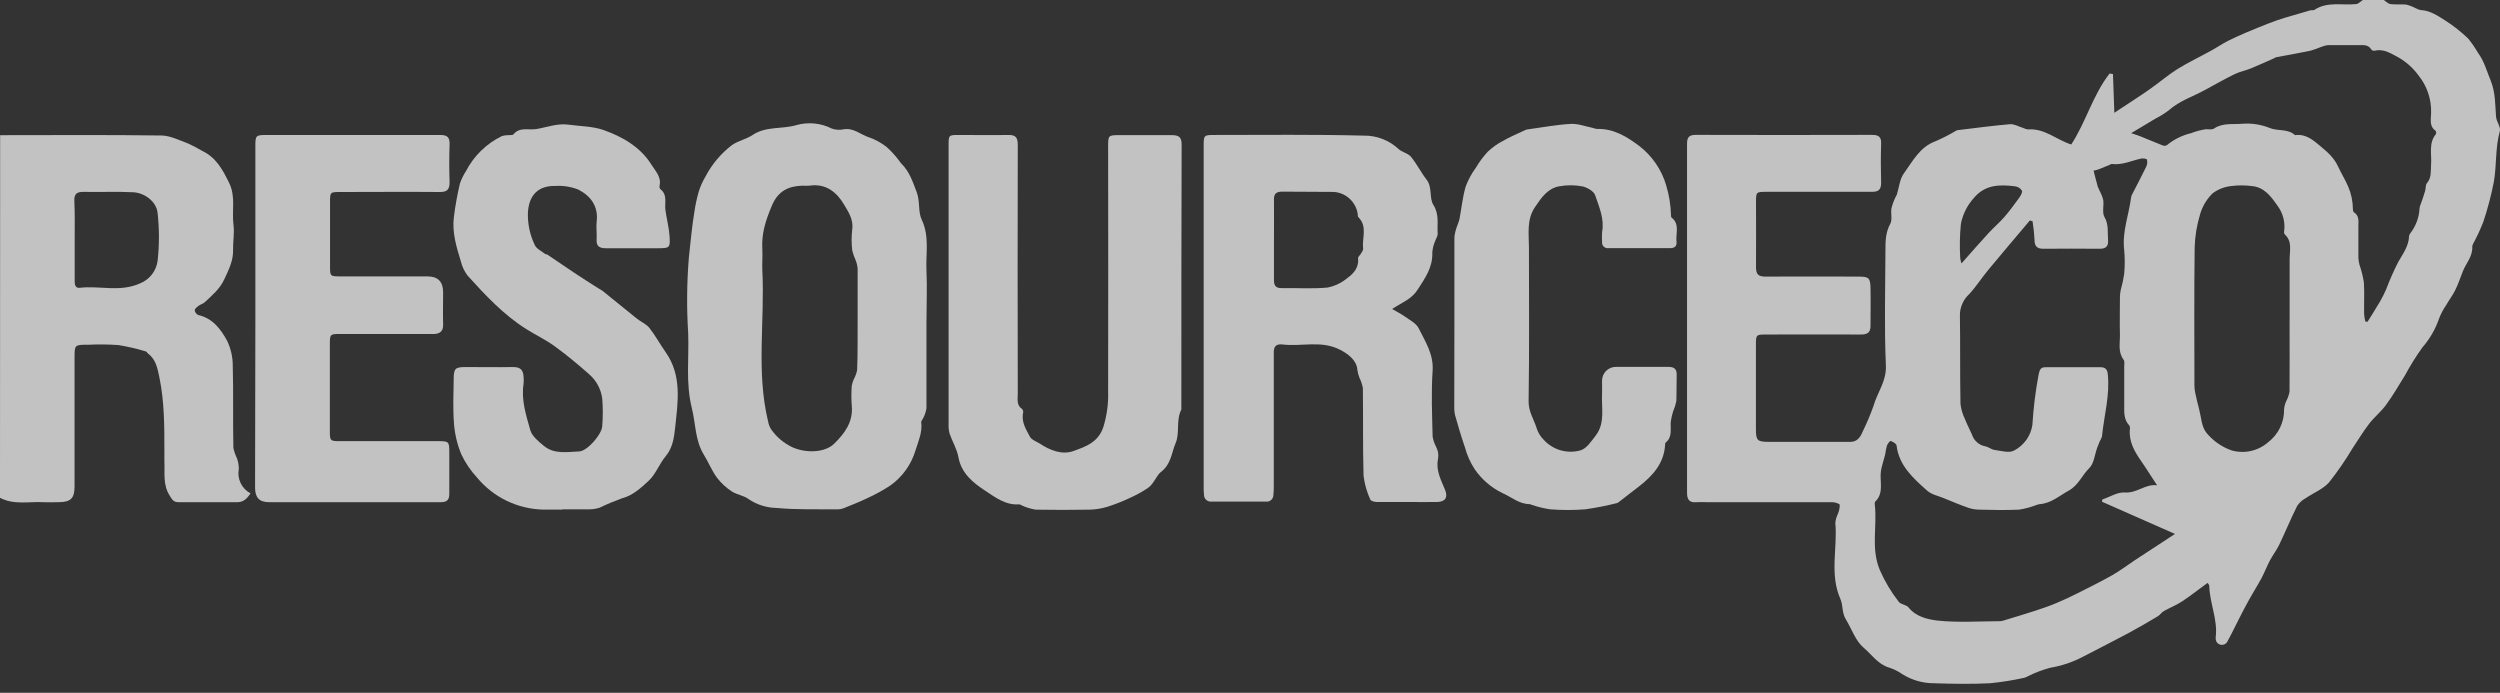 <svg width="166" height="46" viewBox="0 0 166 46" fill="none" xmlns="http://www.w3.org/2000/svg">
<rect x="0" y="0" width="166" height="46" fill="#333333" stroke="none"/>
<g opacity="0.7">
<path d="M158.282 0C158.428 0.093 158.574 0.251 158.726 0.271C159.068 0.315 159.422 0.271 159.764 0.303C159.989 0.359 160.207 0.442 160.412 0.551C160.51 0.605 160.616 0.644 160.725 0.668C161.362 0.694 161.871 1.052 162.373 1.367C162.915 1.714 163.421 2.113 163.884 2.56C164.126 2.854 164.343 3.168 164.533 3.498C164.954 4.061 165.117 4.717 165.383 5.355C165.705 6.16 165.675 6.947 165.737 7.752C165.766 8.081 166.064 8.437 165.988 8.711C165.678 9.825 165.786 10.976 165.588 12.09C165.415 12.978 165.185 13.855 164.898 14.713C164.702 15.22 164.474 15.712 164.214 16.189C164.181 16.245 164.162 16.309 164.159 16.375C164.197 17.017 163.75 17.471 163.533 18.014C163.367 18.439 163.218 18.888 163.019 19.282C162.852 19.62 162.616 19.92 162.435 20.244C162.246 20.517 162.09 20.81 161.967 21.118C161.724 21.836 161.343 22.5 160.845 23.072C160.422 23.663 160.037 24.28 159.693 24.92C159.284 25.576 158.896 26.252 158.44 26.876C158.107 27.334 157.648 27.698 157.303 28.147C156.903 28.669 156.564 29.24 156.195 29.788C155.728 30.571 155.21 31.322 154.644 32.036C154.243 32.482 153.615 32.724 153.101 33.077C152.873 33.2 152.679 33.376 152.534 33.59C152.11 34.435 151.751 35.313 151.342 36.167C151.166 36.532 150.912 36.861 150.719 37.222C150.526 37.584 150.371 37.998 150.173 38.371C149.913 38.855 149.615 39.322 149.349 39.803C149.118 40.211 148.907 40.63 148.691 41.047C148.416 41.587 148.156 42.135 147.861 42.663C147.818 42.717 147.762 42.759 147.698 42.786C147.635 42.813 147.565 42.824 147.496 42.818C147.427 42.811 147.361 42.788 147.303 42.75C147.245 42.711 147.198 42.659 147.166 42.598C147.126 42.507 147.111 42.406 147.122 42.307C147.271 41.141 146.716 40.039 146.695 38.884C146.695 38.843 146.648 38.803 146.587 38.701C146.003 39.12 145.471 39.552 144.892 39.931C144.512 40.184 144.077 40.351 143.676 40.578C143.527 40.663 143.425 40.835 143.276 40.922C142.636 41.304 141.993 41.683 141.333 42.036C140.328 42.575 139.305 43.088 138.291 43.616C137.619 43.969 136.895 44.212 136.146 44.336C135.631 44.473 135.131 44.662 134.655 44.901C134.585 44.943 134.509 44.977 134.43 45.001C133.673 45.169 132.906 45.292 132.134 45.368C130.9 45.429 129.658 45.409 128.422 45.368C127.667 45.37 126.928 45.155 126.292 44.75C126.033 44.571 125.75 44.43 125.45 44.333C124.696 44.114 124.281 43.458 123.744 43.007C123.206 42.555 122.958 41.767 122.575 41.144C122.283 40.677 122.391 40.193 122.207 39.785C121.467 38.123 122.022 36.398 121.865 34.715C121.887 34.513 121.943 34.316 122.031 34.132C122.114 33.941 122.158 33.735 122.16 33.526C122.145 33.438 121.835 33.345 121.663 33.345C118.89 33.345 116.111 33.345 113.343 33.345C113.112 33.345 112.882 33.328 112.651 33.345C112.177 33.389 112.02 33.185 112.02 32.718C112.02 24.993 112.02 17.266 112.02 9.539C112.02 9.119 112.154 8.956 112.589 8.956C116.499 8.967 120.41 8.967 124.322 8.956C124.778 8.956 124.93 9.125 124.907 9.568C124.88 10.422 124.883 11.279 124.907 12.133C124.907 12.579 124.749 12.74 124.299 12.737C121.961 12.737 119.647 12.737 117.318 12.737C116.602 12.737 116.599 12.737 116.599 13.448C116.599 14.877 116.613 16.308 116.599 17.737C116.599 18.212 116.751 18.369 117.224 18.366C119.287 18.349 121.35 18.366 123.413 18.366C124.083 18.366 124.191 18.457 124.202 19.127C124.22 19.947 124.202 20.771 124.202 21.591C124.217 22.075 124.01 22.215 123.551 22.212C121.473 22.197 119.392 22.212 117.315 22.212C116.599 22.212 116.593 22.212 116.593 22.926V28.465C116.593 29.246 116.666 29.34 117.47 29.34C118.855 29.34 120.243 29.34 121.628 29.34C122.022 29.34 122.42 29.34 122.817 29.34C123.323 29.357 123.525 29.034 123.694 28.631C123.96 28.088 124.195 27.53 124.398 26.961C124.65 26.057 125.275 25.319 125.222 24.261C125.111 21.733 125.184 19.2 125.193 16.667C125.193 16.052 125.193 15.442 125.515 14.859C125.667 14.591 125.535 14.18 125.591 13.842C125.653 13.587 125.742 13.34 125.856 13.104C125.877 13.043 125.927 12.993 125.947 12.935C126.099 12.454 126.137 11.894 126.42 11.51C127.005 10.705 127.47 9.76 128.522 9.376C128.989 9.175 129.442 8.943 129.878 8.682C129.921 8.658 129.968 8.643 130.018 8.638C131.163 8.501 132.306 8.347 133.457 8.247C133.75 8.224 134.042 8.408 134.334 8.495C134.435 8.546 134.543 8.579 134.655 8.594C135.769 8.504 136.555 9.291 137.531 9.594C138.498 8.122 138.957 6.32 140.076 4.883L140.301 4.918C140.33 5.74 140.36 6.562 140.392 7.489L140.769 7.239C141.441 6.793 142.122 6.364 142.785 5.895C143.39 5.472 143.954 4.979 144.577 4.589C145.295 4.143 146.067 3.778 146.812 3.367C147.195 3.157 147.557 2.907 147.949 2.708C148.34 2.51 148.752 2.332 149.132 2.166C149.635 1.956 150.138 1.746 150.643 1.551C150.991 1.417 151.342 1.294 151.698 1.184C152.283 1.009 152.847 0.845 153.422 0.682C153.501 0.662 153.606 0.7 153.665 0.662C154.541 0.079 155.518 0.37 156.45 0.271C156.608 0.254 156.742 0.093 156.894 0L158.282 0ZM143.232 32.226C142.844 31.643 142.516 31.106 142.163 30.602C141.719 29.958 141.339 29.302 141.426 28.477C141.44 28.395 141.422 28.31 141.377 28.241C140.994 27.835 141.052 27.331 141.049 26.841C141.049 26.002 141.049 25.165 141.049 24.325C141.049 24.177 141.087 23.987 141.011 23.891C140.617 23.375 140.775 22.786 140.763 22.226C140.743 21.404 140.763 20.582 140.763 19.76C140.764 19.596 140.78 19.433 140.813 19.273C140.912 18.923 140.989 18.566 141.044 18.206C141.095 17.665 141.095 17.12 141.044 16.579C140.906 15.378 141.356 14.268 141.505 13.11C141.514 13.045 141.534 12.982 141.564 12.924C141.882 12.303 142.209 11.687 142.513 11.061C142.582 10.915 142.597 10.75 142.554 10.594C142.534 10.536 142.291 10.504 142.163 10.53C141.517 10.673 140.903 10.976 140.214 10.889C140.158 10.889 140.097 10.944 140.035 10.967C139.793 11.064 139.55 11.166 139.305 11.259C139.209 11.29 139.111 11.315 139.013 11.335C139.118 11.737 139.197 12.063 139.29 12.387C139.329 12.491 139.374 12.594 139.425 12.693C139.528 12.883 139.607 13.086 139.658 13.297C139.705 13.667 139.571 14.119 139.737 14.41C140.029 14.918 139.933 15.422 139.974 15.935C140.009 16.329 139.848 16.518 139.439 16.518C138.185 16.506 136.93 16.506 135.675 16.518C135.246 16.518 135.091 16.334 135.091 15.92C135.071 15.508 135.028 15.098 134.962 14.69L134.781 14.641C133.858 15.737 132.928 16.824 132.014 17.929C131.581 18.451 131.216 19.034 130.754 19.53C130.563 19.704 130.41 19.916 130.304 20.153C130.198 20.389 130.141 20.644 130.138 20.903C130.167 22.873 130.138 24.847 130.176 26.821C130.217 27.167 130.316 27.504 130.468 27.818C130.605 28.168 130.783 28.503 130.935 28.847C130.997 29.045 131.111 29.222 131.265 29.361C131.419 29.5 131.608 29.594 131.812 29.634C132.028 29.669 132.224 29.847 132.44 29.876C132.873 29.934 133.402 30.098 133.726 29.92C134.052 29.753 134.333 29.511 134.546 29.214C134.759 28.917 134.898 28.573 134.951 28.211C135.019 27.079 135.16 25.953 135.371 24.838C135.436 24.547 135.5 24.384 135.821 24.384C137.043 24.384 138.264 24.384 139.486 24.384C139.778 24.384 139.918 24.512 139.954 24.821C140.111 26.238 139.705 27.599 139.571 28.984C139.537 29.093 139.489 29.197 139.427 29.293C139.363 29.439 139.308 29.584 139.252 29.736C139.086 30.194 139.042 30.774 138.729 31.08C138.247 31.555 138.01 32.22 137.361 32.578C136.713 32.937 136.178 33.43 135.406 33.479C135.326 33.495 135.248 33.518 135.173 33.549C134.814 33.685 134.442 33.782 134.062 33.841C133.186 33.882 132.309 33.861 131.432 33.841C131.185 33.839 130.939 33.799 130.705 33.721C130.155 33.529 129.615 33.304 129.074 33.08C128.694 32.925 128.247 32.835 127.958 32.575C127.037 31.753 126.093 30.923 125.93 29.573C125.915 29.459 125.693 29.334 125.544 29.281C125.494 29.264 125.336 29.465 125.292 29.59C125.24 29.795 125.198 30.002 125.167 30.211C125.082 30.564 124.951 30.908 124.895 31.264C124.79 31.946 125.123 32.721 124.518 33.304C124.471 33.348 124.48 33.465 124.489 33.543C124.65 34.963 124.22 36.395 124.813 37.835C125.143 38.592 125.568 39.305 126.076 39.957C126.21 40.141 126.578 40.15 126.724 40.33C127.218 40.951 127.984 41.123 128.63 41.205C130.015 41.351 131.423 41.252 132.823 41.246C132.923 41.238 133.022 41.215 133.115 41.179C133.793 40.972 134.471 40.77 135.143 40.552C135.614 40.397 136.087 40.237 136.543 40.044C136.999 39.852 137.499 39.622 137.963 39.386C138.738 38.995 139.518 38.61 140.272 38.182C140.783 37.89 141.254 37.529 141.748 37.202C142.61 36.637 143.478 36.077 144.419 35.453L139.568 33.313L139.6 33.164C140.097 32.998 140.608 32.663 141.087 32.701C141.908 32.759 142.467 32.109 143.232 32.226ZM141.511 8.842C141.803 8.938 141.976 8.994 142.151 9.064C142.63 9.256 143.101 9.46 143.58 9.647C143.626 9.668 143.676 9.679 143.726 9.679C143.777 9.679 143.827 9.668 143.872 9.647C144.342 9.259 144.895 8.984 145.488 8.842C145.806 8.719 146.136 8.631 146.473 8.58C146.654 8.58 146.879 8.623 147.008 8.536C147.592 8.142 148.253 8.274 148.872 8.218C149.509 8.167 150.149 8.267 150.74 8.51C151.245 8.711 151.909 8.542 152.373 8.959C152.402 8.985 152.47 8.973 152.519 8.959C153.121 8.932 153.563 9.274 153.98 9.626C154.468 10.04 154.956 10.416 155.249 11.058C155.447 11.495 155.713 11.909 155.912 12.373C156.119 12.846 156.227 13.357 156.231 13.874C156.231 13.95 156.251 14.066 156.304 14.098C156.666 14.332 156.596 14.681 156.596 15.028C156.596 15.719 156.596 16.41 156.596 17.098C156.601 17.261 156.626 17.422 156.669 17.579C156.8 17.959 156.898 18.349 156.961 18.745C157.008 19.448 156.961 20.156 156.979 20.865C156.991 21.026 157.017 21.186 157.055 21.343L157.204 21.369C157.481 20.92 157.768 20.474 158.034 20.019C158.185 19.759 158.32 19.491 158.44 19.215C158.673 18.597 158.939 17.993 159.238 17.404C159.553 16.853 159.936 16.352 159.962 15.687C159.968 15.621 159.992 15.559 160.032 15.507C160.411 15.025 160.63 14.438 160.658 13.827C160.671 13.732 160.698 13.639 160.737 13.55C160.839 13.259 160.95 12.967 161.029 12.676C161.082 12.504 161.046 12.276 161.152 12.157C161.467 11.79 161.391 11.364 161.423 10.944C161.479 10.256 161.239 9.518 161.745 8.903C161.76 8.867 161.765 8.828 161.76 8.789C161.756 8.75 161.741 8.713 161.719 8.682C161.28 8.367 161.426 7.903 161.426 7.498C161.454 6.594 161.156 5.71 160.588 5.006C160.243 4.535 159.807 4.138 159.305 3.839C158.823 3.592 158.308 3.21 157.674 3.37C157.634 3.374 157.593 3.369 157.555 3.355C157.517 3.341 157.483 3.318 157.455 3.288C157.253 2.947 156.926 2.997 156.619 2.997C155.941 2.997 155.266 2.997 154.588 2.997C154.414 3.016 154.244 3.061 154.083 3.131C153.866 3.223 153.643 3.302 153.416 3.367C152.657 3.525 151.888 3.659 151.125 3.802C151.08 3.819 151.037 3.841 150.997 3.869C150.488 4.093 149.986 4.329 149.468 4.539C149.112 4.685 148.723 4.755 148.378 4.924C147.733 5.239 147.104 5.594 146.473 5.941C145.649 6.399 144.72 6.685 144.001 7.329C143.727 7.535 143.436 7.717 143.13 7.871L141.511 8.842ZM152.031 21.212C152.031 19.879 152.031 18.547 152.031 17.218C152.031 16.652 152.227 16.025 151.698 15.553C151.68 15.525 151.668 15.494 151.662 15.462C151.657 15.429 151.658 15.396 151.666 15.364C151.75 14.759 151.591 14.146 151.225 13.658C150.807 13.06 150.348 12.416 149.498 12.352C149.055 12.295 148.607 12.295 148.165 12.352C147.713 12.398 147.282 12.565 146.917 12.836C146.534 13.213 146.251 13.68 146.096 14.195C145.873 14.919 145.748 15.67 145.725 16.428C145.687 19.486 145.707 22.55 145.71 25.599C145.712 25.763 145.729 25.926 145.763 26.086C145.839 26.442 145.924 26.797 146.017 27.15C146.16 27.689 146.181 28.34 146.505 28.736C146.941 29.267 147.514 29.671 148.162 29.902C148.581 30.024 149.023 30.04 149.449 29.947C149.875 29.853 150.271 29.654 150.599 29.369C150.937 29.112 151.21 28.78 151.395 28.398C151.58 28.017 151.672 27.597 151.663 27.174C151.679 26.999 151.723 26.828 151.792 26.666C151.9 26.463 151.978 26.245 152.025 26.019C152.037 24.433 152.028 22.821 152.028 21.212H152.031ZM130.243 17.492C130.871 16.783 131.444 16.125 132.037 15.48C132.376 15.11 132.762 14.786 133.092 14.407C133.422 14.028 133.752 13.576 134.065 13.145C134.167 13.002 134.302 12.787 134.258 12.664C134.21 12.585 134.145 12.519 134.067 12.468C133.99 12.418 133.902 12.385 133.811 12.373C132.782 12.244 131.803 12.244 131.044 13.168C130.615 13.649 130.324 14.236 130.202 14.868C130.129 15.62 130.114 16.376 130.158 17.13C130.173 17.254 130.201 17.375 130.243 17.492V17.492Z" fill="white"/>
<path d="M0.009 8.976C3.574 8.976 7.139 8.947 10.704 8.997C11.289 8.997 11.908 9.317 12.496 9.53C12.812 9.677 13.122 9.839 13.422 10.017C14.345 10.454 14.781 11.259 15.21 12.133C15.669 13.058 15.383 14.002 15.503 14.929C15.576 15.474 15.465 16.043 15.476 16.6C15.494 17.326 15.184 17.912 14.892 18.547C14.6 19.183 14.082 19.614 13.594 20.069C13.477 20.174 13.302 20.215 13.177 20.311C13.051 20.407 12.928 20.512 12.928 20.602C12.938 20.67 12.964 20.735 13.005 20.79C13.046 20.845 13.1 20.889 13.162 20.917C14.129 21.133 14.667 21.868 15.085 22.637C15.335 23.163 15.462 23.738 15.456 24.319C15.506 26.127 15.456 27.934 15.497 29.745C15.55 29.983 15.63 30.215 15.736 30.436C15.819 30.663 15.859 30.903 15.856 31.144C15.796 31.462 15.839 31.791 15.98 32.082C16.121 32.373 16.352 32.612 16.639 32.762C16.403 33.1 16.175 33.345 15.763 33.345C14.459 33.345 13.156 33.345 11.853 33.345C11.525 33.345 11.432 33.179 11.268 32.911C10.798 32.176 10.956 31.392 10.915 30.622C10.915 30.375 10.915 30.13 10.915 29.882C10.915 28.27 10.915 26.675 10.587 25.072C10.453 24.439 10.357 23.873 9.822 23.468C9.772 23.43 9.737 23.349 9.681 23.334C9.084 23.153 8.474 23.012 7.858 22.911C7.191 22.866 6.521 22.859 5.853 22.891C4.95 22.891 4.95 22.891 4.95 23.765V32.301C4.95 33.094 4.696 33.342 3.881 33.345C3.551 33.345 3.22 33.363 2.89 33.345C1.923 33.293 0.923 33.543 0 33.054L0.009 8.976ZM4.959 15.923V18.632C4.959 18.874 4.98 19.148 5.301 19.11C6.622 18.952 7.957 19.419 9.296 18.818C9.605 18.696 9.877 18.493 10.082 18.231C10.288 17.97 10.42 17.658 10.465 17.328C10.582 16.273 10.582 15.207 10.465 14.151C10.397 13.375 9.588 12.807 8.857 12.766C7.756 12.708 6.651 12.766 5.546 12.74C5.105 12.74 4.924 12.868 4.936 13.323C4.977 14.183 4.959 15.055 4.959 15.923Z" fill="white"/>
<path d="M92.437 20.518C92.779 20.719 93.051 20.847 93.29 21.022C93.615 21.258 94.038 21.468 94.199 21.798C94.632 22.672 95.198 23.512 95.126 24.614C95.026 26.072 95.093 27.529 95.126 28.987C95.163 29.217 95.238 29.439 95.348 29.646C95.402 29.761 95.447 29.881 95.482 30.004C95.51 30.166 95.51 30.332 95.482 30.494C95.33 31.246 95.692 31.879 95.955 32.535C96.148 33.01 95.982 33.316 95.441 33.331C94.781 33.348 94.12 33.331 93.46 33.331C92.799 33.331 92.107 33.331 91.414 33.331C91.265 33.331 91.023 33.266 90.99 33.173C90.759 32.673 90.608 32.14 90.54 31.593C90.485 29.654 90.52 27.713 90.494 25.762C90.448 25.518 90.368 25.282 90.257 25.06C90.195 24.894 90.152 24.722 90.128 24.547C90.085 23.938 89.544 23.518 89.009 23.238C87.753 22.573 86.438 23.028 85.163 22.873C84.708 22.818 84.564 23.028 84.579 23.456C84.579 26.401 84.579 29.342 84.579 32.287C84.582 32.482 84.573 32.676 84.553 32.87C84.553 32.932 84.54 32.994 84.514 33.051C84.488 33.107 84.451 33.158 84.404 33.199C84.358 33.241 84.303 33.272 84.243 33.29C84.184 33.309 84.121 33.315 84.059 33.307C82.855 33.307 81.65 33.307 80.444 33.307C80.382 33.314 80.32 33.307 80.26 33.288C80.201 33.27 80.146 33.239 80.099 33.197C80.053 33.156 80.015 33.106 79.989 33.05C79.963 32.993 79.948 32.932 79.947 32.87C79.928 32.69 79.92 32.509 79.924 32.328V9.725C79.924 8.962 79.924 8.962 80.692 8.962C83.977 8.962 87.265 8.921 90.546 9.005C91.398 8.991 92.223 9.304 92.849 9.88C93.074 10.104 93.483 10.171 93.682 10.402C94.076 10.88 94.354 11.451 94.734 11.941C95.114 12.431 94.895 13.157 95.169 13.591C95.587 14.247 95.415 14.88 95.462 15.524C95.462 15.708 95.318 15.897 95.26 16.09C95.172 16.309 95.12 16.541 95.105 16.777C95.137 17.74 94.643 18.445 94.144 19.215C93.74 19.862 93.124 20.063 92.437 20.518ZM84.591 15.932C84.591 16.807 84.591 17.705 84.591 18.594C84.591 18.958 84.702 19.136 85.099 19.13C86.122 19.113 87.145 19.191 88.162 19.092C88.65 18.991 89.106 18.768 89.486 18.445C89.909 18.139 90.248 17.731 90.175 17.127C90.175 17.046 90.304 16.952 90.356 16.856C90.409 16.76 90.526 16.623 90.511 16.518C90.424 15.818 90.821 15.043 90.196 14.422C90.146 14.372 90.158 14.264 90.149 14.183C90.086 13.798 89.894 13.446 89.604 13.184C89.314 12.922 88.944 12.767 88.553 12.743C87.416 12.725 86.28 12.743 85.143 12.725C84.737 12.725 84.582 12.868 84.591 13.273C84.602 14.16 84.591 15.046 84.591 15.932Z" fill="white"/>
<path d="M61.517 21.392C61.517 23.299 61.517 25.206 61.517 27.112C61.48 27.343 61.405 27.565 61.295 27.771C61.26 27.861 61.16 27.949 61.169 28.028C61.254 28.684 60.991 29.27 60.801 29.867C60.524 30.824 59.931 31.659 59.118 32.237C58.631 32.555 58.121 32.836 57.593 33.077C57.099 33.316 56.584 33.517 56.073 33.724C55.937 33.782 55.791 33.815 55.643 33.82C54.276 33.806 52.899 33.855 51.552 33.727C50.895 33.714 50.255 33.512 49.711 33.144C49.398 32.902 48.934 32.852 48.601 32.637C48.219 32.39 47.883 32.08 47.607 31.718C47.265 31.255 47.049 30.704 46.745 30.211C46.146 29.243 46.196 28.13 45.935 27.086C45.523 25.419 45.757 23.771 45.696 22.13C45.589 20.457 45.604 18.778 45.74 17.107C45.851 16.101 45.941 15.066 46.105 14.078C46.172 13.62 46.269 13.167 46.397 12.722C46.505 12.375 46.654 12.041 46.841 11.728C47.266 10.912 47.864 10.198 48.595 9.638C49.01 9.346 49.55 9.247 49.971 8.965C50.868 8.361 51.935 8.594 52.893 8.303C53.675 8.087 54.508 8.17 55.231 8.536C55.481 8.626 55.752 8.643 56.011 8.586C56.684 8.469 57.154 8.947 57.724 9.128C58.136 9.273 58.523 9.485 58.867 9.755C59.156 10.014 59.42 10.3 59.656 10.609C59.729 10.69 59.778 10.793 59.857 10.868C60.386 11.396 60.605 12.063 60.865 12.749C61.105 13.373 60.947 14.049 61.204 14.591C61.73 15.702 61.465 16.842 61.517 17.967C61.57 19.092 61.517 20.267 61.517 21.416V21.392ZM56.947 21.235C56.947 20.101 56.947 18.967 56.947 17.833C56.93 17.643 56.886 17.456 56.815 17.279C56.717 17.068 56.64 16.847 56.587 16.62C56.533 16.162 56.533 15.699 56.587 15.241C56.687 14.579 56.324 14.058 56.044 13.582C55.562 12.763 54.834 12.163 53.747 12.329C53.598 12.338 53.449 12.338 53.3 12.329C52.347 12.349 51.657 12.69 51.254 13.652C50.851 14.614 50.559 15.486 50.617 16.501C50.646 16.976 50.599 17.454 50.617 17.929C50.795 21.285 50.196 24.672 51.006 28.002C51.039 28.189 51.111 28.367 51.216 28.526C51.571 29.027 52.049 29.429 52.604 29.692C53.481 30.098 54.761 30.074 55.386 29.465C56.093 28.771 56.669 28.007 56.555 26.905C56.524 26.479 56.524 26.052 56.555 25.625C56.581 25.469 56.628 25.317 56.695 25.174C56.799 24.985 56.873 24.781 56.914 24.57C56.955 23.468 56.944 22.352 56.947 21.235V21.235Z" fill="white"/>
<path d="M62.986 18.932V9.661C62.986 8.973 62.986 8.962 63.667 8.962C64.757 8.962 65.847 8.982 66.934 8.962C67.446 8.947 67.58 9.137 67.58 9.62C67.567 15.129 67.567 20.635 67.58 26.142C67.58 26.506 67.481 26.905 67.873 27.165C67.9 27.195 67.92 27.232 67.931 27.271C67.942 27.311 67.944 27.352 67.937 27.392C67.799 28.016 68.133 28.517 68.398 29.016C68.507 29.214 68.811 29.308 69.024 29.445C69.716 29.899 70.52 30.226 71.286 29.946C72.051 29.666 72.913 29.392 73.258 28.369C73.498 27.594 73.607 26.785 73.58 25.975C73.597 20.567 73.58 15.159 73.58 9.752C73.58 8.985 73.58 8.973 74.345 8.973C75.514 8.973 76.657 8.973 77.811 8.973C78.261 8.973 78.46 9.096 78.46 9.585C78.444 15.455 78.439 21.323 78.442 27.191C78.074 27.899 78.349 28.754 78.065 29.412C77.782 30.071 77.773 30.82 77.084 31.34C76.791 31.564 76.616 32.127 76.23 32.395C75.84 32.657 75.427 32.884 74.997 33.074C74.514 33.302 74.016 33.497 73.507 33.657C73.127 33.771 72.734 33.833 72.338 33.841C71.151 33.861 69.962 33.864 68.773 33.841C68.47 33.794 68.175 33.706 67.896 33.581C67.82 33.558 67.744 33.485 67.674 33.488C66.771 33.561 66.061 33.007 65.415 32.581C64.641 32.074 63.834 31.444 63.641 30.363C63.548 29.826 63.238 29.328 63.057 28.803C62.999 28.598 62.976 28.386 62.986 28.173C62.986 25.101 62.986 22.027 62.986 18.952V18.932Z" fill="white"/>
<path d="M37.335 33.838C36.923 33.838 36.511 33.838 36.099 33.838C35.253 33.823 34.42 33.626 33.657 33.26C32.895 32.895 32.221 32.368 31.681 31.718C31.254 31.257 30.9 30.733 30.631 30.165C30.364 29.522 30.201 28.841 30.146 28.147C30.067 27.15 30.111 26.142 30.126 25.139C30.126 24.462 30.243 24.375 30.912 24.372C31.967 24.372 33.025 24.392 34.08 24.372C34.559 24.372 34.737 24.573 34.764 24.999C34.78 25.163 34.78 25.328 34.764 25.491C34.6 26.555 34.93 27.564 35.208 28.552C35.319 28.955 35.748 29.308 36.102 29.596C36.797 30.179 37.654 30.007 38.463 29.975C38.98 29.955 39.959 28.864 39.989 28.293C40.037 27.687 40.037 27.077 39.989 26.471C39.909 25.839 39.596 25.259 39.112 24.844C38.376 24.194 37.619 23.561 36.824 22.987C36.239 22.556 35.553 22.241 34.933 21.844C33.428 20.891 32.224 19.602 31.044 18.296C30.832 18.015 30.68 17.692 30.599 17.349C30.307 16.401 30.015 15.442 30.135 14.434C30.227 13.683 30.361 12.937 30.535 12.2C30.635 11.901 30.774 11.616 30.947 11.352C31.469 10.345 32.302 9.534 33.323 9.037C33.447 8.997 33.578 8.977 33.709 8.976C33.84 8.959 34.03 8.994 34.092 8.921C34.515 8.408 35.094 8.656 35.605 8.571C36.324 8.451 37.014 8.172 37.765 8.279C38.516 8.387 39.34 8.379 40.059 8.629C41.342 9.078 42.537 9.769 43.273 10.961C43.513 11.346 43.925 11.752 43.796 12.317C43.782 12.393 43.796 12.518 43.84 12.553C44.343 12.932 44.118 13.48 44.185 13.961C44.267 14.544 44.425 15.127 44.46 15.71C44.506 16.46 44.46 16.48 43.694 16.483C42.525 16.483 41.383 16.483 40.228 16.483C39.793 16.483 39.582 16.343 39.615 15.883C39.641 15.507 39.577 15.122 39.615 14.748C39.752 13.714 39.235 13.014 38.399 12.588C37.914 12.397 37.394 12.315 36.873 12.346C35.728 12.326 35.12 12.961 35.053 14.119C35.029 14.868 35.189 15.611 35.517 16.285C35.629 16.527 35.962 16.67 36.198 16.868C36.236 16.894 36.304 16.868 36.342 16.906C36.926 17.291 37.49 17.684 38.069 18.072C38.647 18.46 39.162 18.78 39.708 19.13C39.809 19.183 39.906 19.242 40 19.305C40.76 19.917 41.511 20.535 42.274 21.145C42.548 21.366 42.908 21.509 43.121 21.777C43.519 22.279 43.823 22.853 44.194 23.378C45.307 24.952 45.006 26.724 44.825 28.436C44.761 29.019 44.673 29.724 44.217 30.273C43.761 30.82 43.548 31.482 43.066 31.928C42.584 32.374 42.02 32.905 41.283 33.094C40.786 33.274 40.298 33.478 39.822 33.707C39.611 33.778 39.39 33.815 39.167 33.818C38.557 33.818 37.946 33.818 37.335 33.818V33.838Z" fill="white"/>
<path d="M96.572 21.343C96.572 19.468 96.572 17.594 96.572 15.722C96.61 15.44 96.685 15.163 96.794 14.9C96.841 14.778 96.881 14.653 96.914 14.527C97.046 13.816 97.118 13.087 97.317 12.396C97.483 11.95 97.71 11.529 97.992 11.145C98.217 10.764 98.481 10.407 98.781 10.081C99.072 9.804 99.399 9.567 99.754 9.379C100.254 9.087 100.78 8.874 101.297 8.626C101.343 8.608 101.391 8.596 101.441 8.591C102.39 8.463 103.334 8.282 104.287 8.227C104.772 8.198 105.269 8.393 105.748 8.489C105.842 8.525 105.94 8.549 106.04 8.562C107.142 8.527 108.03 9.078 108.843 9.69C109.705 10.353 110.334 11.272 110.637 12.314C110.827 12.945 110.933 13.598 110.953 14.256C110.953 14.32 110.953 14.413 110.993 14.445C111.557 14.891 111.256 15.509 111.321 16.052C111.353 16.343 111.192 16.477 110.906 16.477H106.803C106.745 16.486 106.686 16.48 106.631 16.462C106.575 16.444 106.525 16.412 106.484 16.371C106.442 16.33 106.411 16.279 106.393 16.224C106.375 16.168 106.37 16.109 106.379 16.052C106.363 15.838 106.363 15.624 106.379 15.41C106.543 14.536 106.183 13.743 105.917 12.959C105.827 12.696 105.391 12.448 105.076 12.376C104.556 12.278 104.023 12.278 103.504 12.376C102.753 12.524 102.335 13.139 101.932 13.74C101.347 14.588 101.525 15.541 101.522 16.466C101.522 19.871 101.552 23.273 101.499 26.669C101.499 27.36 101.861 27.856 102.037 28.445C102.127 28.723 102.281 28.977 102.487 29.185C102.787 29.522 103.177 29.768 103.611 29.896C104.045 30.023 104.506 30.026 104.941 29.905C105.345 29.791 105.669 29.293 105.958 28.917C106.598 28.08 106.327 27.086 106.376 26.147C106.391 25.856 106.376 25.564 106.376 25.273C106.377 25.151 106.401 25.032 106.448 24.92C106.496 24.808 106.565 24.707 106.651 24.622C106.738 24.537 106.841 24.47 106.954 24.425C107.066 24.381 107.187 24.358 107.308 24.36C108.477 24.36 109.62 24.36 110.774 24.36C111.18 24.36 111.344 24.509 111.332 24.908C111.312 25.491 111.332 26.075 111.309 26.634C111.262 26.87 111.189 27.099 111.093 27.319C111.027 27.532 110.977 27.749 110.944 27.969C110.891 28.459 111.078 28.998 110.602 29.386C110.57 29.413 110.567 29.48 110.564 29.526C110.491 30.751 109.769 31.567 108.854 32.278C108.39 32.634 107.931 32.995 107.469 33.351C107.444 33.372 107.415 33.389 107.384 33.401C106.687 33.578 105.981 33.717 105.269 33.818C104.491 33.879 103.709 33.879 102.931 33.818C102.52 33.758 102.116 33.661 101.724 33.526C101.677 33.526 101.631 33.476 101.587 33.476C100.879 33.476 100.368 33.007 99.766 32.742C99.023 32.382 98.387 31.835 97.919 31.156C97.627 30.707 97.408 30.215 97.27 29.698C97.022 28.99 96.817 28.267 96.61 27.547C96.569 27.371 96.554 27.19 96.563 27.01C96.569 25.123 96.572 23.234 96.572 21.343Z" fill="white"/>
<path d="M16.957 21.028V9.685C16.957 9.002 16.992 8.965 17.685 8.962C21.528 8.962 25.374 8.962 29.219 8.962C29.684 8.962 29.868 9.099 29.853 9.58C29.821 10.416 29.824 11.256 29.853 12.093C29.853 12.579 29.701 12.754 29.199 12.749C27.004 12.728 24.815 12.749 22.615 12.749C21.922 12.749 21.914 12.749 21.914 13.431V17.652C21.914 18.337 21.914 18.352 22.6 18.352H28.381C29.076 18.352 29.421 18.702 29.424 19.401C29.427 20.101 29.401 20.815 29.424 21.521C29.444 21.976 29.237 22.15 28.839 22.177C28.658 22.177 28.477 22.177 28.296 22.177H22.548C21.928 22.177 21.905 22.203 21.902 22.815V28.646C21.902 29.264 21.931 29.29 22.542 29.293C24.738 29.293 26.932 29.293 29.126 29.293C29.792 29.293 29.83 29.331 29.833 29.987C29.833 30.922 29.833 31.858 29.833 32.797C29.833 33.197 29.672 33.345 29.272 33.345C25.473 33.345 21.674 33.345 17.875 33.345C17.221 33.345 16.937 33.054 16.937 32.371L16.957 21.028Z" fill="white"/>
</g>
</svg>
